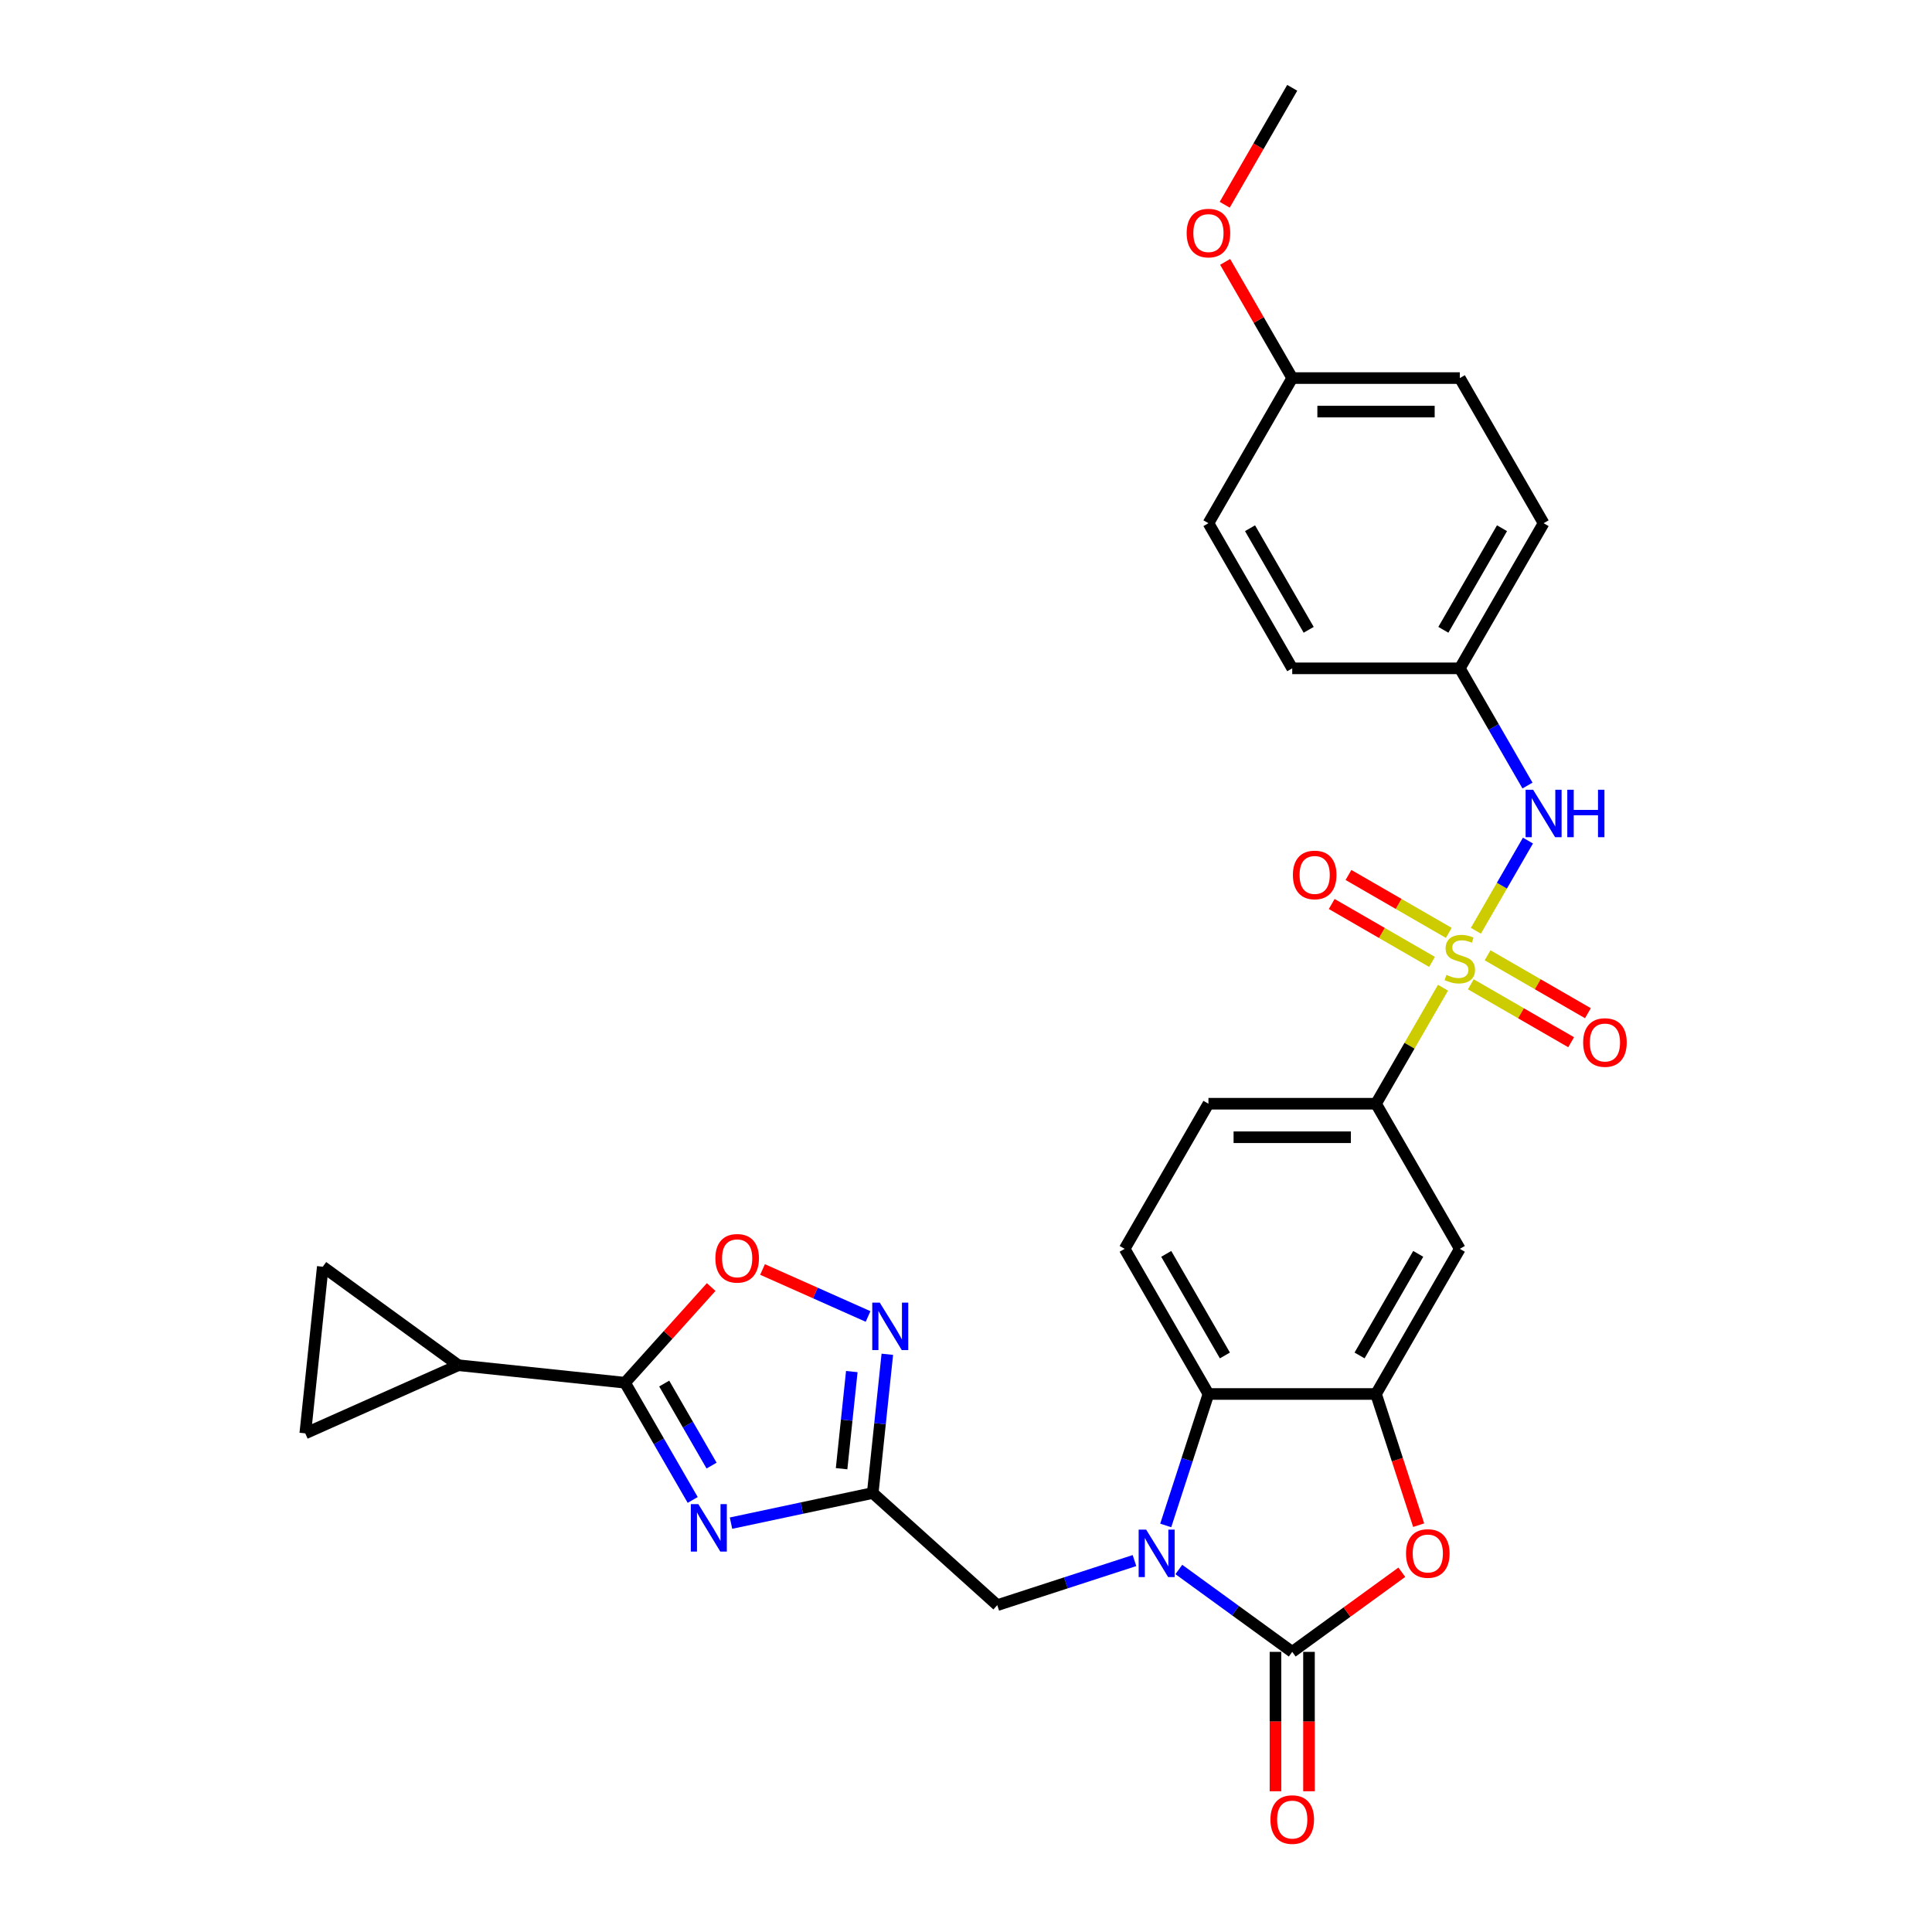 <?xml version='1.0' encoding='iso-8859-1'?>
<svg version='1.1' baseProfile='full'
              xmlns='http://www.w3.org/2000/svg'
                      xmlns:rdkit='http://www.rdkit.org/xml'
                      xmlns:xlink='http://www.w3.org/1999/xlink'
                  xml:space='preserve'
width='1000px' height='1000px' viewBox='0 0 1000 1000'>
<!-- END OF HEADER -->
<rect style='opacity:1.0;fill:#FFFFFF;stroke:none' width='1000' height='1000' x='0' y='0'> </rect>
<path class='bond-10' d='M 746.893,511.243 L 729.56,541.265' style='fill:none;fill-rule:evenodd;stroke:#CCCC00;stroke-width:6px;stroke-linecap:butt;stroke-linejoin:miter;stroke-opacity:1' />
<path class='bond-10' d='M 729.56,541.265 L 712.227,571.286' style='fill:none;fill-rule:evenodd;stroke:#000000;stroke-width:6px;stroke-linecap:butt;stroke-linejoin:miter;stroke-opacity:1' />
<path class='bond-12' d='M 763.92,481.751 L 777.391,458.417' style='fill:none;fill-rule:evenodd;stroke:#CCCC00;stroke-width:6px;stroke-linecap:butt;stroke-linejoin:miter;stroke-opacity:1' />
<path class='bond-12' d='M 777.391,458.417 L 790.863,435.083' style='fill:none;fill-rule:evenodd;stroke:#0000FF;stroke-width:6px;stroke-linecap:butt;stroke-linejoin:miter;stroke-opacity:1' />
<path class='bond-17' d='M 761.304,509.479 L 787.264,524.467' style='fill:none;fill-rule:evenodd;stroke:#CCCC00;stroke-width:6px;stroke-linecap:butt;stroke-linejoin:miter;stroke-opacity:1' />
<path class='bond-17' d='M 787.264,524.467 L 813.224,539.454' style='fill:none;fill-rule:evenodd;stroke:#FF0000;stroke-width:6px;stroke-linecap:butt;stroke-linejoin:miter;stroke-opacity:1' />
<path class='bond-17' d='M 769.978,494.455 L 795.938,509.443' style='fill:none;fill-rule:evenodd;stroke:#CCCC00;stroke-width:6px;stroke-linecap:butt;stroke-linejoin:miter;stroke-opacity:1' />
<path class='bond-17' d='M 795.938,509.443 L 821.898,524.431' style='fill:none;fill-rule:evenodd;stroke:#FF0000;stroke-width:6px;stroke-linecap:butt;stroke-linejoin:miter;stroke-opacity:1' />
<path class='bond-18' d='M 749.889,482.857 L 723.929,467.869' style='fill:none;fill-rule:evenodd;stroke:#CCCC00;stroke-width:6px;stroke-linecap:butt;stroke-linejoin:miter;stroke-opacity:1' />
<path class='bond-18' d='M 723.929,467.869 L 697.969,452.881' style='fill:none;fill-rule:evenodd;stroke:#FF0000;stroke-width:6px;stroke-linecap:butt;stroke-linejoin:miter;stroke-opacity:1' />
<path class='bond-18' d='M 741.215,497.88 L 715.255,482.892' style='fill:none;fill-rule:evenodd;stroke:#CCCC00;stroke-width:6px;stroke-linecap:butt;stroke-linejoin:miter;stroke-opacity:1' />
<path class='bond-18' d='M 715.255,482.892 L 689.295,467.904' style='fill:none;fill-rule:evenodd;stroke:#FF0000;stroke-width:6px;stroke-linecap:butt;stroke-linejoin:miter;stroke-opacity:1' />
<path class='bond-0' d='M 603.378,789.568 L 614.432,755.546' style='fill:none;fill-rule:evenodd;stroke:#0000FF;stroke-width:6px;stroke-linecap:butt;stroke-linejoin:miter;stroke-opacity:1' />
<path class='bond-0' d='M 614.432,755.546 L 625.487,721.524' style='fill:none;fill-rule:evenodd;stroke:#000000;stroke-width:6px;stroke-linecap:butt;stroke-linejoin:miter;stroke-opacity:1' />
<path class='bond-14' d='M 587.198,807.75 L 551.693,819.286' style='fill:none;fill-rule:evenodd;stroke:#0000FF;stroke-width:6px;stroke-linecap:butt;stroke-linejoin:miter;stroke-opacity:1' />
<path class='bond-14' d='M 551.693,819.286 L 516.188,830.823' style='fill:none;fill-rule:evenodd;stroke:#000000;stroke-width:6px;stroke-linecap:butt;stroke-linejoin:miter;stroke-opacity:1' />
<path class='bond-32' d='M 610.167,812.362 L 639.512,833.683' style='fill:none;fill-rule:evenodd;stroke:#0000FF;stroke-width:6px;stroke-linecap:butt;stroke-linejoin:miter;stroke-opacity:1' />
<path class='bond-32' d='M 639.512,833.683 L 668.857,855.003' style='fill:none;fill-rule:evenodd;stroke:#000000;stroke-width:6px;stroke-linecap:butt;stroke-linejoin:miter;stroke-opacity:1' />
<path class='bond-1' d='M 668.857,855.003 L 697.221,834.395' style='fill:none;fill-rule:evenodd;stroke:#000000;stroke-width:6px;stroke-linecap:butt;stroke-linejoin:miter;stroke-opacity:1' />
<path class='bond-1' d='M 697.221,834.395 L 725.586,813.787' style='fill:none;fill-rule:evenodd;stroke:#FF0000;stroke-width:6px;stroke-linecap:butt;stroke-linejoin:miter;stroke-opacity:1' />
<path class='bond-20' d='M 660.183,855.003 L 660.183,891.078' style='fill:none;fill-rule:evenodd;stroke:#000000;stroke-width:6px;stroke-linecap:butt;stroke-linejoin:miter;stroke-opacity:1' />
<path class='bond-20' d='M 660.183,891.078 L 660.183,927.153' style='fill:none;fill-rule:evenodd;stroke:#FF0000;stroke-width:6px;stroke-linecap:butt;stroke-linejoin:miter;stroke-opacity:1' />
<path class='bond-20' d='M 677.531,855.003 L 677.531,891.078' style='fill:none;fill-rule:evenodd;stroke:#000000;stroke-width:6px;stroke-linecap:butt;stroke-linejoin:miter;stroke-opacity:1' />
<path class='bond-20' d='M 677.531,891.078 L 677.531,927.153' style='fill:none;fill-rule:evenodd;stroke:#FF0000;stroke-width:6px;stroke-linecap:butt;stroke-linejoin:miter;stroke-opacity:1' />
<path class='bond-2' d='M 378.368,788.376 L 415.048,780.579' style='fill:none;fill-rule:evenodd;stroke:#0000FF;stroke-width:6px;stroke-linecap:butt;stroke-linejoin:miter;stroke-opacity:1' />
<path class='bond-2' d='M 415.048,780.579 L 451.728,772.782' style='fill:none;fill-rule:evenodd;stroke:#000000;stroke-width:6px;stroke-linecap:butt;stroke-linejoin:miter;stroke-opacity:1' />
<path class='bond-4' d='M 358.541,776.366 L 341.027,746.032' style='fill:none;fill-rule:evenodd;stroke:#0000FF;stroke-width:6px;stroke-linecap:butt;stroke-linejoin:miter;stroke-opacity:1' />
<path class='bond-4' d='M 341.027,746.032 L 323.514,715.698' style='fill:none;fill-rule:evenodd;stroke:#000000;stroke-width:6px;stroke-linecap:butt;stroke-linejoin:miter;stroke-opacity:1' />
<path class='bond-4' d='M 368.31,758.592 L 356.051,737.358' style='fill:none;fill-rule:evenodd;stroke:#0000FF;stroke-width:6px;stroke-linecap:butt;stroke-linejoin:miter;stroke-opacity:1' />
<path class='bond-4' d='M 356.051,737.358 L 343.792,716.124' style='fill:none;fill-rule:evenodd;stroke:#000000;stroke-width:6px;stroke-linecap:butt;stroke-linejoin:miter;stroke-opacity:1' />
<path class='bond-3' d='M 451.728,772.782 L 516.188,830.823' style='fill:none;fill-rule:evenodd;stroke:#000000;stroke-width:6px;stroke-linecap:butt;stroke-linejoin:miter;stroke-opacity:1' />
<path class='bond-8' d='M 451.728,772.782 L 455.502,736.875' style='fill:none;fill-rule:evenodd;stroke:#000000;stroke-width:6px;stroke-linecap:butt;stroke-linejoin:miter;stroke-opacity:1' />
<path class='bond-8' d='M 455.502,736.875 L 459.276,700.969' style='fill:none;fill-rule:evenodd;stroke:#0000FF;stroke-width:6px;stroke-linecap:butt;stroke-linejoin:miter;stroke-opacity:1' />
<path class='bond-8' d='M 435.607,760.197 L 438.249,735.062' style='fill:none;fill-rule:evenodd;stroke:#000000;stroke-width:6px;stroke-linecap:butt;stroke-linejoin:miter;stroke-opacity:1' />
<path class='bond-8' d='M 438.249,735.062 L 440.891,709.927' style='fill:none;fill-rule:evenodd;stroke:#0000FF;stroke-width:6px;stroke-linecap:butt;stroke-linejoin:miter;stroke-opacity:1' />
<path class='bond-11' d='M 323.514,715.698 L 237.249,706.631' style='fill:none;fill-rule:evenodd;stroke:#000000;stroke-width:6px;stroke-linecap:butt;stroke-linejoin:miter;stroke-opacity:1' />
<path class='bond-33' d='M 323.514,715.698 L 345.812,690.934' style='fill:none;fill-rule:evenodd;stroke:#000000;stroke-width:6px;stroke-linecap:butt;stroke-linejoin:miter;stroke-opacity:1' />
<path class='bond-33' d='M 345.812,690.934 L 368.109,666.169' style='fill:none;fill-rule:evenodd;stroke:#FF0000;stroke-width:6px;stroke-linecap:butt;stroke-linejoin:miter;stroke-opacity:1' />
<path class='bond-5' d='M 734.29,789.429 L 723.258,755.477' style='fill:none;fill-rule:evenodd;stroke:#FF0000;stroke-width:6px;stroke-linecap:butt;stroke-linejoin:miter;stroke-opacity:1' />
<path class='bond-5' d='M 723.258,755.477 L 712.227,721.524' style='fill:none;fill-rule:evenodd;stroke:#000000;stroke-width:6px;stroke-linecap:butt;stroke-linejoin:miter;stroke-opacity:1' />
<path class='bond-6' d='M 712.227,721.524 L 755.596,646.405' style='fill:none;fill-rule:evenodd;stroke:#000000;stroke-width:6px;stroke-linecap:butt;stroke-linejoin:miter;stroke-opacity:1' />
<path class='bond-6' d='M 703.708,701.582 L 734.067,648.999' style='fill:none;fill-rule:evenodd;stroke:#000000;stroke-width:6px;stroke-linecap:butt;stroke-linejoin:miter;stroke-opacity:1' />
<path class='bond-31' d='M 712.227,721.524 L 625.487,721.524' style='fill:none;fill-rule:evenodd;stroke:#000000;stroke-width:6px;stroke-linecap:butt;stroke-linejoin:miter;stroke-opacity:1' />
<path class='bond-7' d='M 625.487,721.524 L 582.117,646.405' style='fill:none;fill-rule:evenodd;stroke:#000000;stroke-width:6px;stroke-linecap:butt;stroke-linejoin:miter;stroke-opacity:1' />
<path class='bond-7' d='M 634.005,701.582 L 603.646,648.999' style='fill:none;fill-rule:evenodd;stroke:#000000;stroke-width:6px;stroke-linecap:butt;stroke-linejoin:miter;stroke-opacity:1' />
<path class='bond-9' d='M 449.311,681.405 L 421.998,669.244' style='fill:none;fill-rule:evenodd;stroke:#0000FF;stroke-width:6px;stroke-linecap:butt;stroke-linejoin:miter;stroke-opacity:1' />
<path class='bond-9' d='M 421.998,669.244 L 394.685,657.084' style='fill:none;fill-rule:evenodd;stroke:#FF0000;stroke-width:6px;stroke-linecap:butt;stroke-linejoin:miter;stroke-opacity:1' />
<path class='bond-13' d='M 712.227,571.286 L 755.596,646.405' style='fill:none;fill-rule:evenodd;stroke:#000000;stroke-width:6px;stroke-linecap:butt;stroke-linejoin:miter;stroke-opacity:1' />
<path class='bond-21' d='M 712.227,571.286 L 625.487,571.286' style='fill:none;fill-rule:evenodd;stroke:#000000;stroke-width:6px;stroke-linecap:butt;stroke-linejoin:miter;stroke-opacity:1' />
<path class='bond-21' d='M 699.216,588.634 L 638.498,588.634' style='fill:none;fill-rule:evenodd;stroke:#000000;stroke-width:6px;stroke-linecap:butt;stroke-linejoin:miter;stroke-opacity:1' />
<path class='bond-15' d='M 237.249,706.631 L 158.009,741.911' style='fill:none;fill-rule:evenodd;stroke:#000000;stroke-width:6px;stroke-linecap:butt;stroke-linejoin:miter;stroke-opacity:1' />
<path class='bond-16' d='M 237.249,706.631 L 167.075,655.647' style='fill:none;fill-rule:evenodd;stroke:#000000;stroke-width:6px;stroke-linecap:butt;stroke-linejoin:miter;stroke-opacity:1' />
<path class='bond-22' d='M 790.623,406.598 L 773.11,376.264' style='fill:none;fill-rule:evenodd;stroke:#0000FF;stroke-width:6px;stroke-linecap:butt;stroke-linejoin:miter;stroke-opacity:1' />
<path class='bond-22' d='M 773.11,376.264 L 755.596,345.93' style='fill:none;fill-rule:evenodd;stroke:#000000;stroke-width:6px;stroke-linecap:butt;stroke-linejoin:miter;stroke-opacity:1' />
<path class='bond-34' d='M 158.009,741.911 L 167.075,655.647' style='fill:none;fill-rule:evenodd;stroke:#000000;stroke-width:6px;stroke-linecap:butt;stroke-linejoin:miter;stroke-opacity:1' />
<path class='bond-19' d='M 582.117,646.405 L 625.487,571.286' style='fill:none;fill-rule:evenodd;stroke:#000000;stroke-width:6px;stroke-linecap:butt;stroke-linejoin:miter;stroke-opacity:1' />
<path class='bond-24' d='M 755.596,345.93 L 668.857,345.93' style='fill:none;fill-rule:evenodd;stroke:#000000;stroke-width:6px;stroke-linecap:butt;stroke-linejoin:miter;stroke-opacity:1' />
<path class='bond-25' d='M 755.596,345.93 L 798.966,270.811' style='fill:none;fill-rule:evenodd;stroke:#000000;stroke-width:6px;stroke-linecap:butt;stroke-linejoin:miter;stroke-opacity:1' />
<path class='bond-25' d='M 747.078,325.988 L 777.437,273.405' style='fill:none;fill-rule:evenodd;stroke:#000000;stroke-width:6px;stroke-linecap:butt;stroke-linejoin:miter;stroke-opacity:1' />
<path class='bond-23' d='M 668.857,195.692 L 755.596,195.692' style='fill:none;fill-rule:evenodd;stroke:#000000;stroke-width:6px;stroke-linecap:butt;stroke-linejoin:miter;stroke-opacity:1' />
<path class='bond-23' d='M 681.868,213.04 L 742.585,213.04' style='fill:none;fill-rule:evenodd;stroke:#000000;stroke-width:6px;stroke-linecap:butt;stroke-linejoin:miter;stroke-opacity:1' />
<path class='bond-28' d='M 668.857,195.692 L 651.494,165.618' style='fill:none;fill-rule:evenodd;stroke:#000000;stroke-width:6px;stroke-linecap:butt;stroke-linejoin:miter;stroke-opacity:1' />
<path class='bond-28' d='M 651.494,165.618 L 634.13,135.545' style='fill:none;fill-rule:evenodd;stroke:#FF0000;stroke-width:6px;stroke-linecap:butt;stroke-linejoin:miter;stroke-opacity:1' />
<path class='bond-30' d='M 668.857,195.692 L 625.487,270.811' style='fill:none;fill-rule:evenodd;stroke:#000000;stroke-width:6px;stroke-linecap:butt;stroke-linejoin:miter;stroke-opacity:1' />
<path class='bond-27' d='M 668.857,345.93 L 625.487,270.811' style='fill:none;fill-rule:evenodd;stroke:#000000;stroke-width:6px;stroke-linecap:butt;stroke-linejoin:miter;stroke-opacity:1' />
<path class='bond-27' d='M 677.375,325.988 L 647.016,273.405' style='fill:none;fill-rule:evenodd;stroke:#000000;stroke-width:6px;stroke-linecap:butt;stroke-linejoin:miter;stroke-opacity:1' />
<path class='bond-26' d='M 798.966,270.811 L 755.596,195.692' style='fill:none;fill-rule:evenodd;stroke:#000000;stroke-width:6px;stroke-linecap:butt;stroke-linejoin:miter;stroke-opacity:1' />
<path class='bond-29' d='M 633.91,105.984 L 651.383,75.719' style='fill:none;fill-rule:evenodd;stroke:#FF0000;stroke-width:6px;stroke-linecap:butt;stroke-linejoin:miter;stroke-opacity:1' />
<path class='bond-29' d='M 651.383,75.719 L 668.857,45.455' style='fill:none;fill-rule:evenodd;stroke:#000000;stroke-width:6px;stroke-linecap:butt;stroke-linejoin:miter;stroke-opacity:1' />
<path  class='atom-0' d='M 748.657 504.599
Q 748.935 504.703, 750.08 505.189
Q 751.225 505.674, 752.474 505.987
Q 753.758 506.264, 755.007 506.264
Q 757.331 506.264, 758.684 505.154
Q 760.037 504.009, 760.037 502.031
Q 760.037 500.678, 759.344 499.845
Q 758.684 499.013, 757.643 498.562
Q 756.603 498.111, 754.868 497.59
Q 752.682 496.931, 751.364 496.306
Q 750.08 495.682, 749.143 494.363
Q 748.241 493.045, 748.241 490.824
Q 748.241 487.736, 750.323 485.828
Q 752.439 483.92, 756.603 483.92
Q 759.448 483.92, 762.674 485.273
L 761.876 487.945
Q 758.927 486.73, 756.707 486.73
Q 754.313 486.73, 752.994 487.736
Q 751.676 488.708, 751.71 490.408
Q 751.71 491.727, 752.37 492.525
Q 753.064 493.323, 754.035 493.774
Q 755.041 494.225, 756.707 494.745
Q 758.927 495.439, 760.246 496.133
Q 761.564 496.827, 762.501 498.249
Q 763.472 499.637, 763.472 502.031
Q 763.472 505.431, 761.182 507.27
Q 758.927 509.074, 755.145 509.074
Q 752.96 509.074, 751.294 508.589
Q 749.663 508.138, 747.72 507.34
L 748.657 504.599
' fill='#CCCC00'/>
<path  class='atom-1' d='M 593.253 791.736
L 601.302 804.747
Q 602.1 806.031, 603.384 808.356
Q 604.668 810.68, 604.737 810.819
L 604.737 791.736
L 607.999 791.736
L 607.999 816.301
L 604.633 816.301
L 595.994 802.076
Q 594.988 800.41, 593.912 798.502
Q 592.871 796.594, 592.559 796.004
L 592.559 816.301
L 589.367 816.301
L 589.367 791.736
L 593.253 791.736
' fill='#0000FF'/>
<path  class='atom-3' d='M 361.454 778.534
L 369.503 791.545
Q 370.301 792.829, 371.585 795.154
Q 372.869 797.478, 372.938 797.617
L 372.938 778.534
L 376.2 778.534
L 376.2 803.099
L 372.834 803.099
L 364.195 788.874
Q 363.189 787.208, 362.113 785.3
Q 361.072 783.392, 360.76 782.802
L 360.76 803.099
L 357.568 803.099
L 357.568 778.534
L 361.454 778.534
' fill='#0000FF'/>
<path  class='atom-6' d='M 727.754 804.088
Q 727.754 798.19, 730.669 794.894
Q 733.583 791.597, 739.031 791.597
Q 744.478 791.597, 747.392 794.894
Q 750.307 798.19, 750.307 804.088
Q 750.307 810.056, 747.358 813.456
Q 744.408 816.821, 739.031 816.821
Q 733.618 816.821, 730.669 813.456
Q 727.754 810.09, 727.754 804.088
M 739.031 814.046
Q 742.778 814.046, 744.79 811.548
Q 746.837 809.015, 746.837 804.088
Q 746.837 799.265, 744.79 796.836
Q 742.778 794.373, 739.031 794.373
Q 735.283 794.373, 733.236 796.802
Q 731.224 799.231, 731.224 804.088
Q 731.224 809.049, 733.236 811.548
Q 735.283 814.046, 739.031 814.046
' fill='#FF0000'/>
<path  class='atom-9' d='M 455.365 674.235
L 463.414 687.246
Q 464.212 688.53, 465.496 690.855
Q 466.78 693.179, 466.849 693.318
L 466.849 674.235
L 470.111 674.235
L 470.111 698.8
L 466.745 698.8
L 458.106 684.575
Q 457.1 682.909, 456.024 681.001
Q 454.983 679.093, 454.671 678.503
L 454.671 698.8
L 451.479 698.8
L 451.479 674.235
L 455.365 674.235
' fill='#0000FF'/>
<path  class='atom-10' d='M 370.278 651.307
Q 370.278 645.409, 373.192 642.113
Q 376.107 638.816, 381.554 638.816
Q 387.001 638.816, 389.916 642.113
Q 392.83 645.409, 392.83 651.307
Q 392.83 657.275, 389.881 660.675
Q 386.932 664.04, 381.554 664.04
Q 376.142 664.04, 373.192 660.675
Q 370.278 657.309, 370.278 651.307
M 381.554 661.265
Q 385.301 661.265, 387.314 658.767
Q 389.361 656.234, 389.361 651.307
Q 389.361 646.484, 387.314 644.055
Q 385.301 641.592, 381.554 641.592
Q 377.807 641.592, 375.76 644.021
Q 373.748 646.449, 373.748 651.307
Q 373.748 656.268, 375.76 658.767
Q 377.807 661.265, 381.554 661.265
' fill='#FF0000'/>
<path  class='atom-13' d='M 793.536 408.766
L 801.586 421.777
Q 802.384 423.061, 803.668 425.386
Q 804.951 427.71, 805.021 427.849
L 805.021 408.766
L 808.282 408.766
L 808.282 433.331
L 804.917 433.331
L 796.277 419.106
Q 795.271 417.44, 794.196 415.532
Q 793.155 413.624, 792.842 413.034
L 792.842 433.331
L 789.65 433.331
L 789.65 408.766
L 793.536 408.766
' fill='#0000FF'/>
<path  class='atom-13' d='M 811.231 408.766
L 814.562 408.766
L 814.562 419.21
L 827.122 419.21
L 827.122 408.766
L 830.453 408.766
L 830.453 433.331
L 827.122 433.331
L 827.122 421.986
L 814.562 421.986
L 814.562 433.331
L 811.231 433.331
L 811.231 408.766
' fill='#0000FF'/>
<path  class='atom-18' d='M 819.439 539.607
Q 819.439 533.709, 822.354 530.412
Q 825.268 527.116, 830.715 527.116
Q 836.163 527.116, 839.077 530.412
Q 841.991 533.709, 841.991 539.607
Q 841.991 545.575, 839.042 548.975
Q 836.093 552.34, 830.715 552.34
Q 825.303 552.34, 822.354 548.975
Q 819.439 545.609, 819.439 539.607
M 830.715 549.565
Q 834.462 549.565, 836.475 547.066
Q 838.522 544.534, 838.522 539.607
Q 838.522 534.784, 836.475 532.355
Q 834.462 529.892, 830.715 529.892
Q 826.968 529.892, 824.921 532.321
Q 822.909 534.749, 822.909 539.607
Q 822.909 544.568, 824.921 547.066
Q 826.968 549.565, 830.715 549.565
' fill='#FF0000'/>
<path  class='atom-19' d='M 669.201 452.867
Q 669.201 446.969, 672.116 443.673
Q 675.03 440.377, 680.478 440.377
Q 685.925 440.377, 688.839 443.673
Q 691.754 446.969, 691.754 452.867
Q 691.754 458.835, 688.805 462.235
Q 685.855 465.601, 680.478 465.601
Q 675.065 465.601, 672.116 462.235
Q 669.201 458.869, 669.201 452.867
M 680.478 462.825
Q 684.225 462.825, 686.237 460.327
Q 688.284 457.794, 688.284 452.867
Q 688.284 448.044, 686.237 445.616
Q 684.225 443.152, 680.478 443.152
Q 676.73 443.152, 674.683 445.581
Q 672.671 448.01, 672.671 452.867
Q 672.671 457.829, 674.683 460.327
Q 676.73 462.825, 680.478 462.825
' fill='#FF0000'/>
<path  class='atom-21' d='M 657.58 941.812
Q 657.58 935.914, 660.495 932.618
Q 663.409 929.322, 668.857 929.322
Q 674.304 929.322, 677.218 932.618
Q 680.133 935.914, 680.133 941.812
Q 680.133 947.78, 677.184 951.18
Q 674.235 954.545, 668.857 954.545
Q 663.444 954.545, 660.495 951.18
Q 657.58 947.814, 657.58 941.812
M 668.857 951.77
Q 672.604 951.77, 674.616 949.272
Q 676.663 946.739, 676.663 941.812
Q 676.663 936.989, 674.616 934.561
Q 672.604 932.097, 668.857 932.097
Q 665.109 932.097, 663.062 934.526
Q 661.05 936.955, 661.05 941.812
Q 661.05 946.774, 663.062 949.272
Q 665.109 951.77, 668.857 951.77
' fill='#FF0000'/>
<path  class='atom-29' d='M 614.211 120.643
Q 614.211 114.744, 617.125 111.448
Q 620.04 108.152, 625.487 108.152
Q 630.934 108.152, 633.848 111.448
Q 636.763 114.744, 636.763 120.643
Q 636.763 126.61, 633.814 130.011
Q 630.865 133.376, 625.487 133.376
Q 620.074 133.376, 617.125 130.011
Q 614.211 126.645, 614.211 120.643
M 625.487 130.601
Q 629.234 130.601, 631.246 128.102
Q 633.293 125.57, 633.293 120.643
Q 633.293 115.82, 631.246 113.391
Q 629.234 110.928, 625.487 110.928
Q 621.74 110.928, 619.693 113.357
Q 617.68 115.785, 617.68 120.643
Q 617.68 125.604, 619.693 128.102
Q 621.74 130.601, 625.487 130.601
' fill='#FF0000'/>
</svg>
